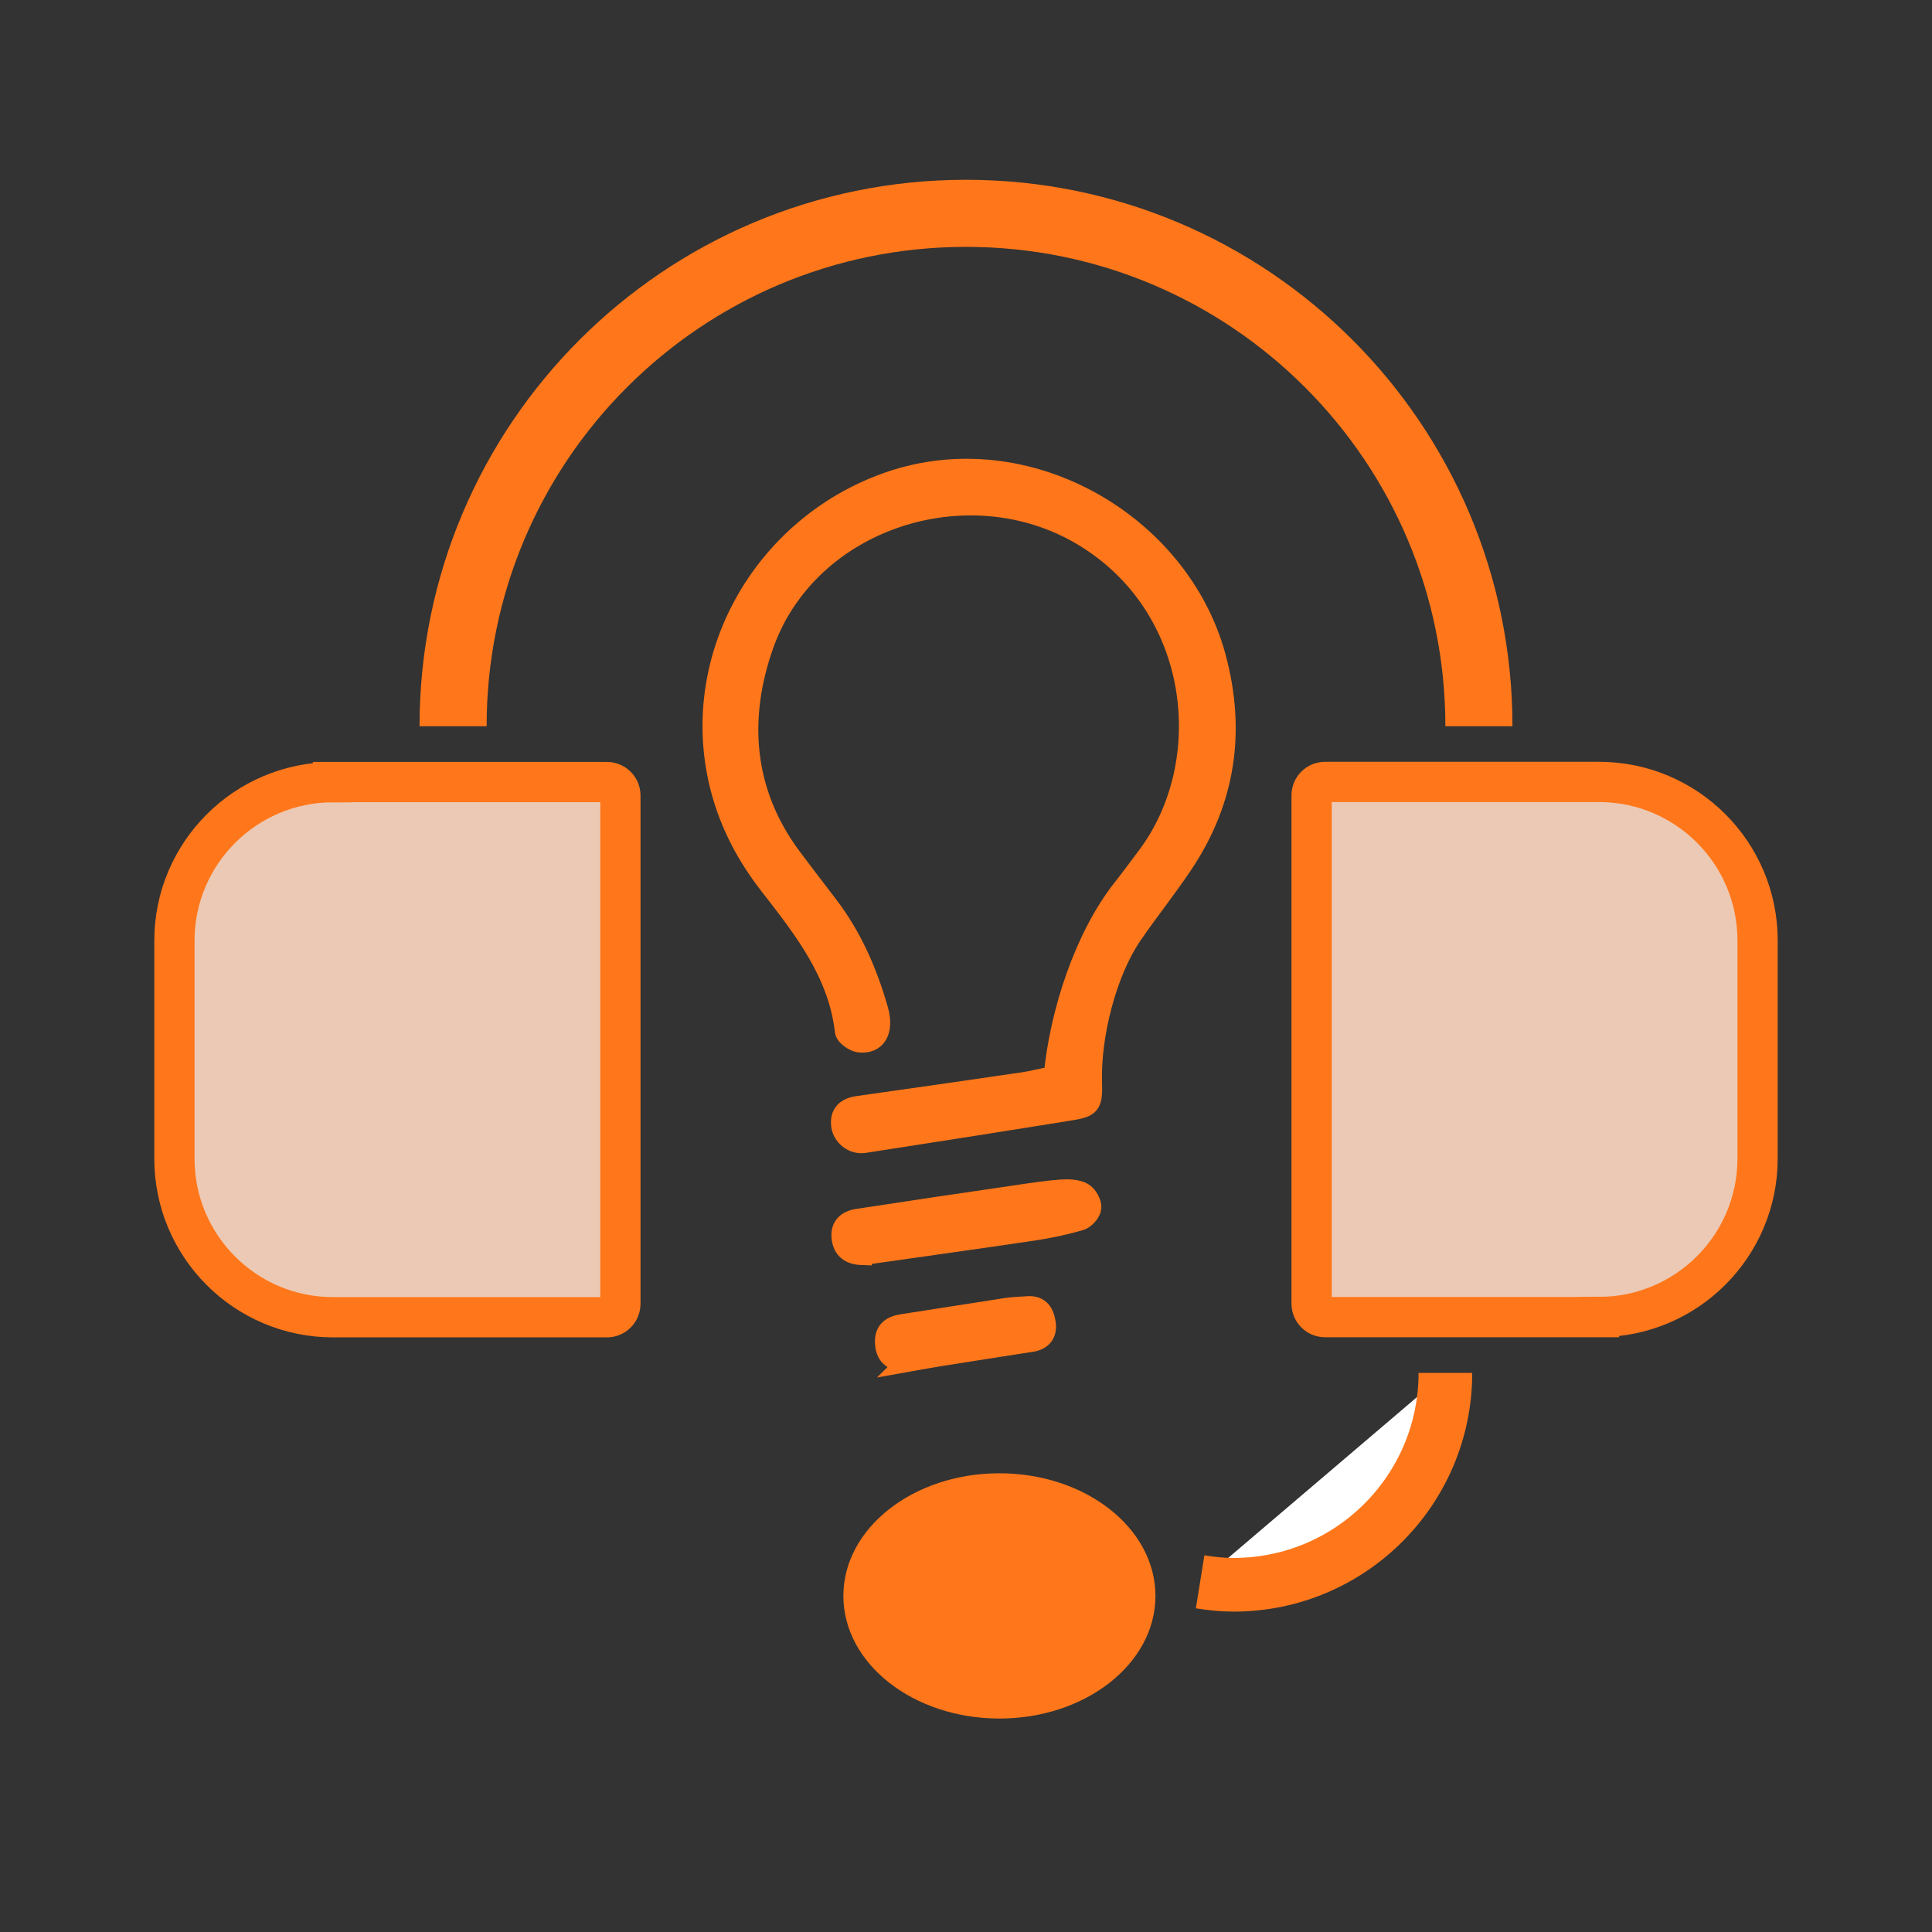 <?xml version="1.0" encoding="UTF-8"?>
<svg id="Layer_1" data-name="Layer 1" xmlns="http://www.w3.org/2000/svg" viewBox="0 0 144 144">
  <rect x="0" y="0" width="144" height="144" fill="#333333" stroke="none"/>
  <defs>
    <style>
      .cls-1, .cls-2 {
        fill: #ff771a;
      }

      .cls-3 {
        fill: #fff;
        stroke-width: 4px;
      }

      .cls-3, .cls-4, .cls-2, .cls-5 {
        stroke: #ff771a;
        stroke-miterlimit: 10;
      }

      .cls-4 {
        fill: none;
        stroke-width: 5px;
      }

      .cls-2 {
        stroke-width: 1.5px;
      }

      .cls-5 {
        fill: #ecc9b5;
        stroke-width: 3px;
      }
    </style>
  </defs>
  <g>
    <path class="cls-5" d="m24.82,58.29h20.42c.55,0,1,.45,1,1v37.89c0,.55-.45,1-1,1h-20.42c-6.53,0-11.82-5.3-11.82-11.82v-16.24c0-6.53,5.3-11.82,11.82-11.82Z"/>
    <path class="cls-5" d="m109.58,58.29h20.42c.55,0,1,.45,1,1v37.89c0,.55-.45,1-1,1h-20.42c-6.53,0-11.82-5.3-11.82-11.82v-16.24c0-6.53,5.3-11.82,11.82-11.82Z" transform="translate(228.76 156.46) rotate(180)"/>
  </g>
  <path class="cls-4" d="m110.23,54.13c0-21.11-17.11-38.23-38.23-38.23s-38.23,17.11-38.23,38.23"/>
  <path class="cls-3" d="m89.45,117.9c.81.13,1.64.22,2.49.22,8.72,0,15.79-7.07,15.79-15.79"/>
  <ellipse class="cls-1" cx="74.49" cy="118.95" rx="11.63" ry="9.14"/>
  <path class="cls-2" d="m78.54,80.21c.44-4.72,2.29-10.37,5.11-13.95.63-.8,1.23-1.62,1.84-2.43,5.25-6.98,4.06-18.61-4.8-23.9-8.56-5.11-20.48-1.22-23.78,8.16-1.92,5.46-1.54,10.95,2.1,15.83.89,1.19,1.8,2.37,2.7,3.55,1.79,2.34,2.94,4.98,3.74,7.79.45,1.56-.13,2.59-1.42,2.43-.39-.05-1.01-.49-1.05-.81-.5-4.39-3.11-7.66-5.67-10.96-1.64-2.12-2.87-4.42-3.57-7.03-2.59-9.7,3.06-19.7,12.53-22.98,10.23-3.54,21.65,3.07,24.35,13.06,1.48,5.49.74,10.64-2.42,15.39-1.21,1.81-2.57,3.51-3.8,5.3-1.93,2.81-3.12,7.53-3.01,11.02.05,1.71-.1,1.85-1.76,2.11-5.07.82-10.15,1.61-15.23,2.4-.8.12-1.6-.5-1.7-1.3-.11-.91.39-1.33,1.23-1.45,4.08-.58,8.17-1.16,12.25-1.76.78-.11,1.55-.32,2.36-.49Z"/>
  <path class="cls-2" d="m64.23,93.54c-.86-.03-1.4-.41-1.5-1.28-.1-.86.41-1.29,1.18-1.41,4.04-.62,8.09-1.22,12.14-1.81,1.04-.15,2.08-.31,3.12-.38.52-.03,1.12,0,1.54.23.33.19.66.76.63,1.13-.03.35-.48.85-.84.95-1.18.34-2.39.59-3.6.77-4.05.6-8.1,1.16-12.15,1.74-.18.03-.36.04-.52.06Z"/>
  <path class="cls-2" d="m67.63,101.5c-1.03-.01-1.58-.39-1.66-1.33-.08-.98.45-1.35,1.33-1.48,2.57-.39,5.14-.81,7.7-1.2.53-.08,1.08-.09,1.62-.13.9-.06,1.22.54,1.32,1.27.11.76-.25,1.25-1.04,1.38-2.32.36-4.64.72-6.96,1.09-.82.13-1.64.29-2.32.41Z"/>
</svg>